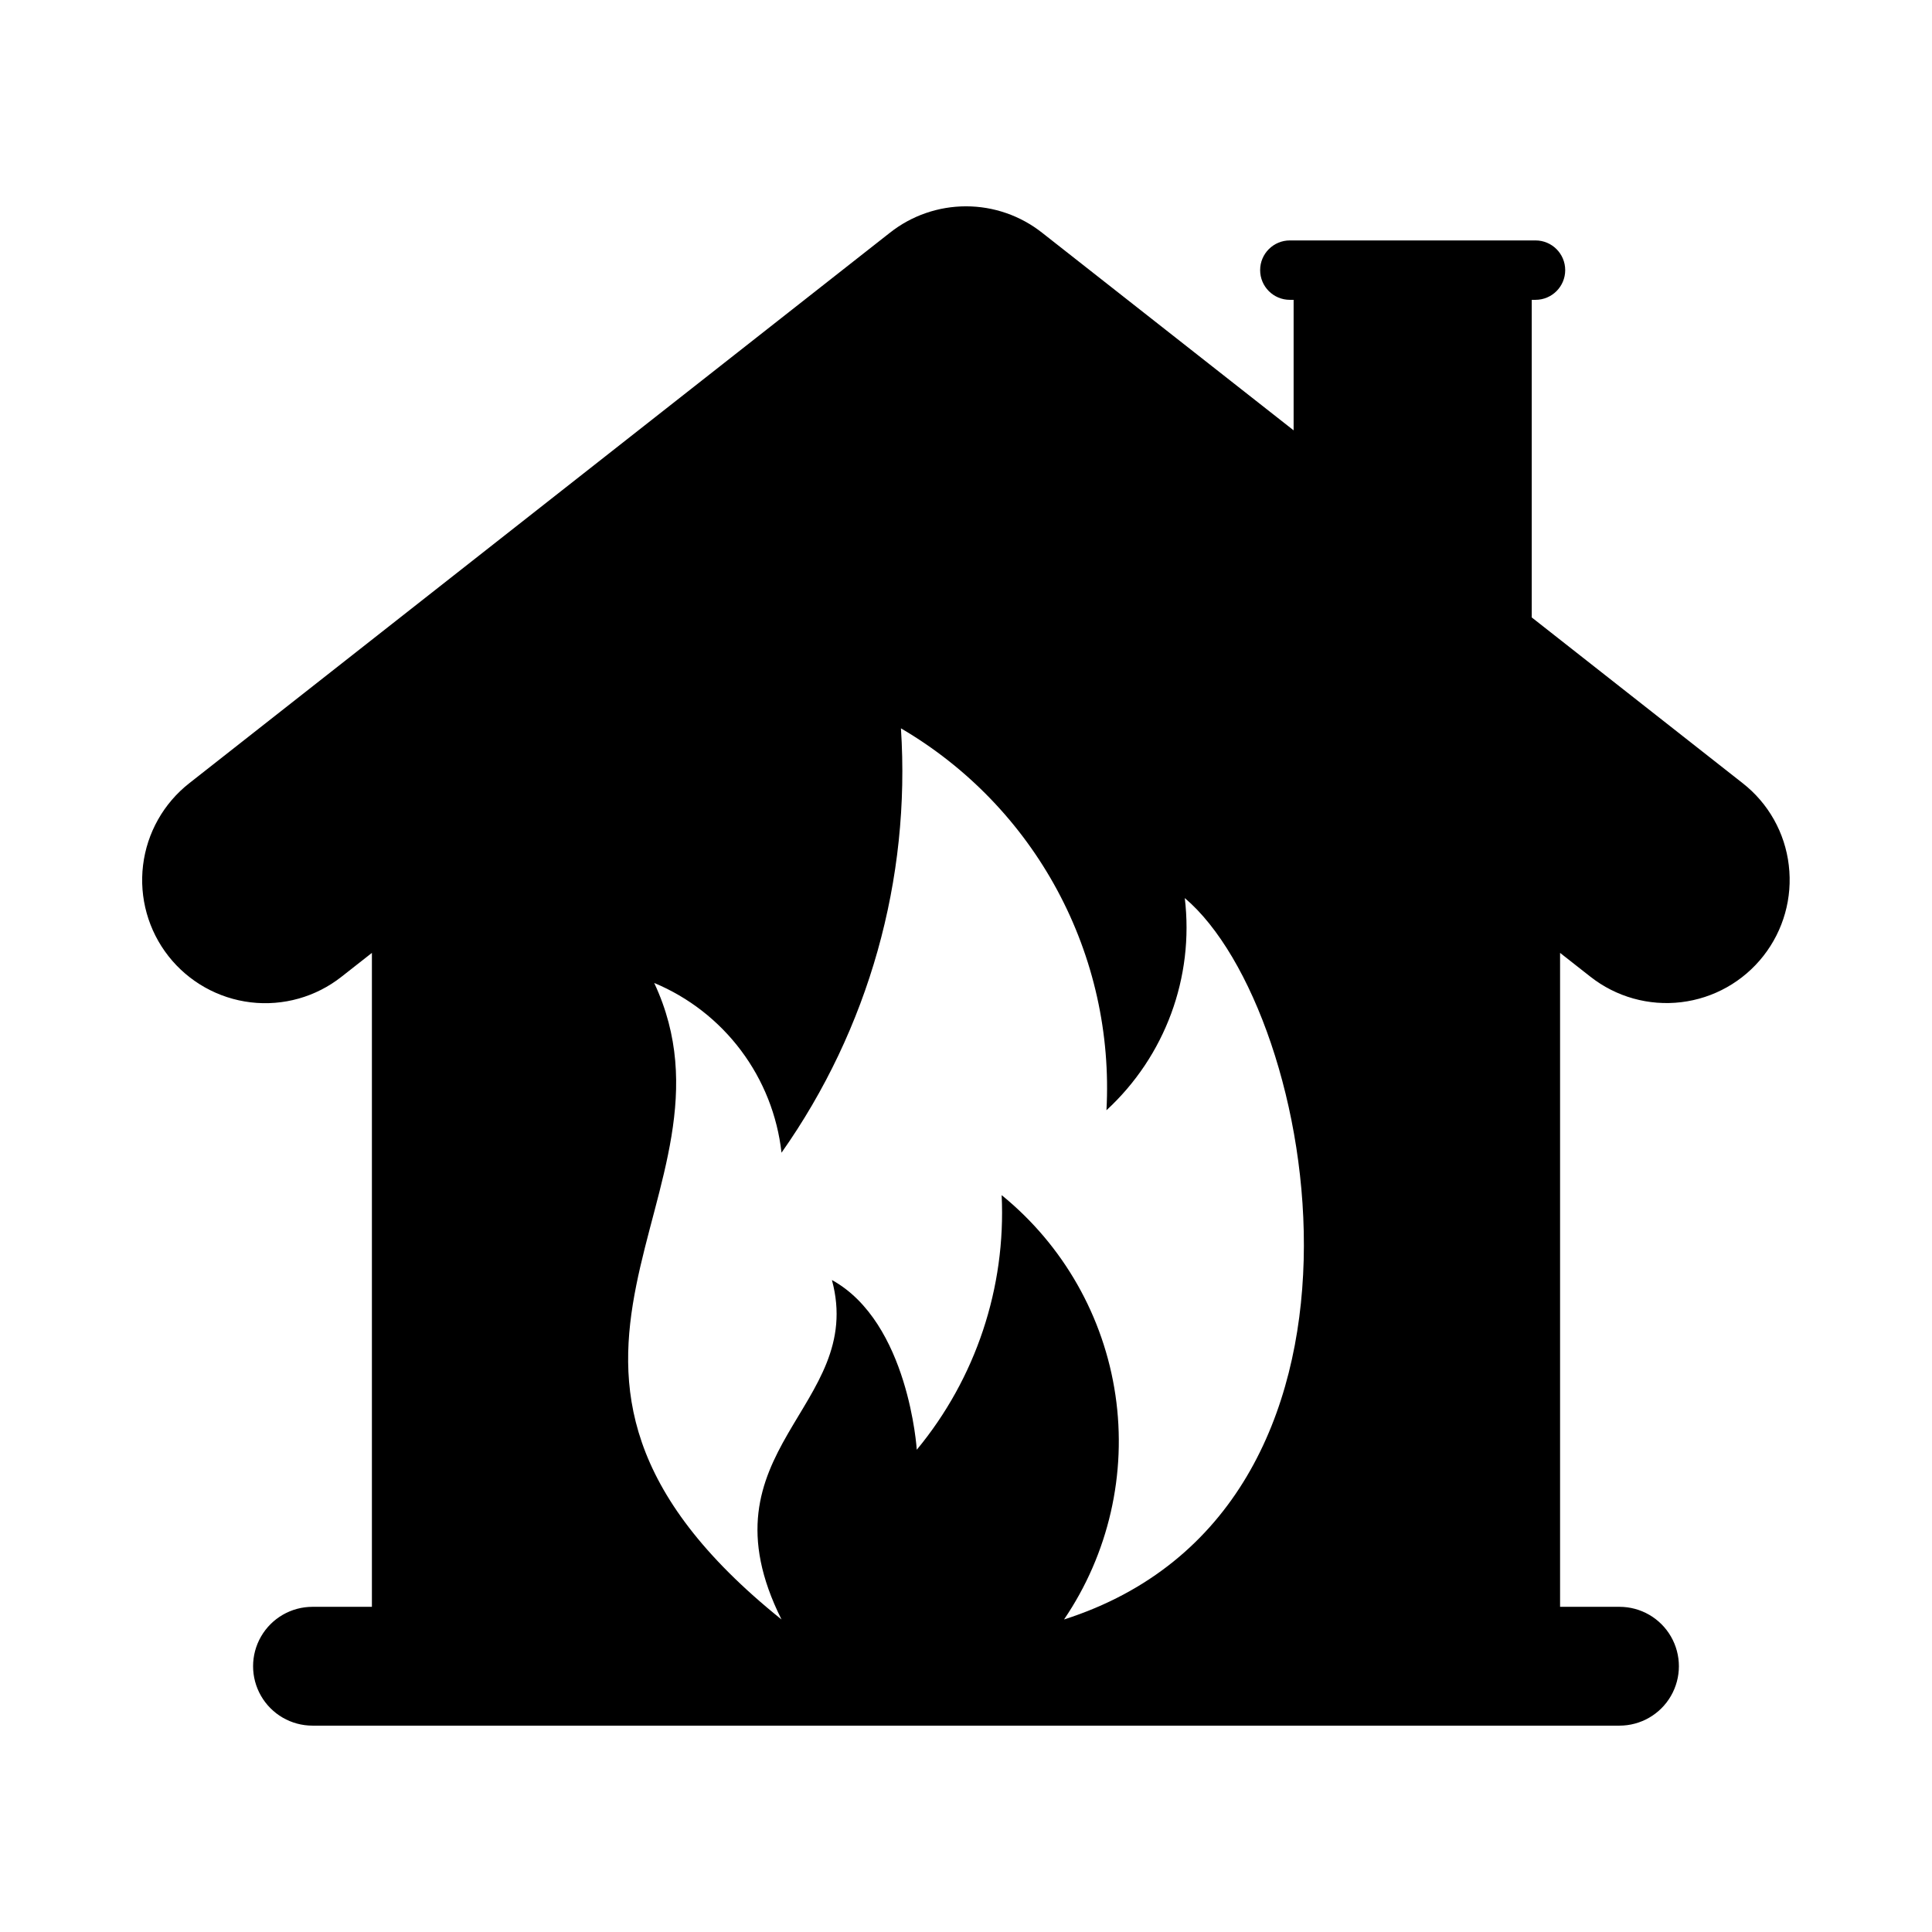 <?xml version="1.0" encoding="UTF-8"?>
<!-- Uploaded to: ICON Repo, www.svgrepo.com, Generator: ICON Repo Mixer Tools -->
<svg fill="#000000" width="800px" height="800px" version="1.1" viewBox="144 144 512 512" xmlns="http://www.w3.org/2000/svg">
 <path d="m618.05 373.31c-1.004-8.602-5.41-16.441-12.238-21.77l-55.887-43.918v-84.164h1c4.348 0 7.871-3.523 7.871-7.871s-3.523-7.871-7.871-7.871h-65.102c-4.348 0-7.871 3.523-7.871 7.871s3.523 7.871 7.871 7.871h1v34.586l-66.664-52.375c-5.742-4.531-12.844-6.992-20.156-6.992-7.316 0-14.418 2.461-20.156 6.992l-185.66 145.87c-6.82 5.34-11.238 13.176-12.277 21.773-1.039 8.602 1.383 17.262 6.734 24.074 5.352 6.812 13.195 11.215 21.797 12.242 8.602 1.023 17.258-1.414 24.059-6.777l8.059-6.328v173.3h-15.746c-5.625 0-10.82 3-13.633 7.871s-2.812 10.871 0 15.742c2.812 4.871 8.008 7.875 13.633 7.875h346.37c5.625 0 10.82-3.004 13.633-7.875 2.812-4.871 2.812-10.871 0-15.742s-8.008-7.871-13.633-7.871h-15.746v-173.3l8.055 6.328h0.004c6.805 5.348 15.453 7.769 24.043 6.738 8.594-1.031 16.422-5.434 21.766-12.238 5.348-6.801 7.773-15.449 6.742-24.043zm-192.07 199.87c11.824-17.41 16.684-38.625 13.625-59.445-3.062-20.824-13.82-39.742-30.156-53.012 1.168 24.508-6.852 48.566-22.492 67.473 0 0-2.109-33.738-22.488-44.98 9.133 33.738-35.848 44.984-13.359 89.965-84-67.473-7.394-112.46-33.738-168.69 9.129 3.805 17.07 9.984 23 17.895 5.934 7.91 9.641 17.262 10.738 27.09 23.102-32.762 34.273-72.457 31.648-112.46 17.504 10.234 31.848 25.094 41.457 42.949 9.609 17.855 14.109 38.016 13.008 58.262 15.547-14.324 23.27-35.242 20.758-56.23 35.652 30.172 59.039 162.07-32 191.18z"/>
</svg>